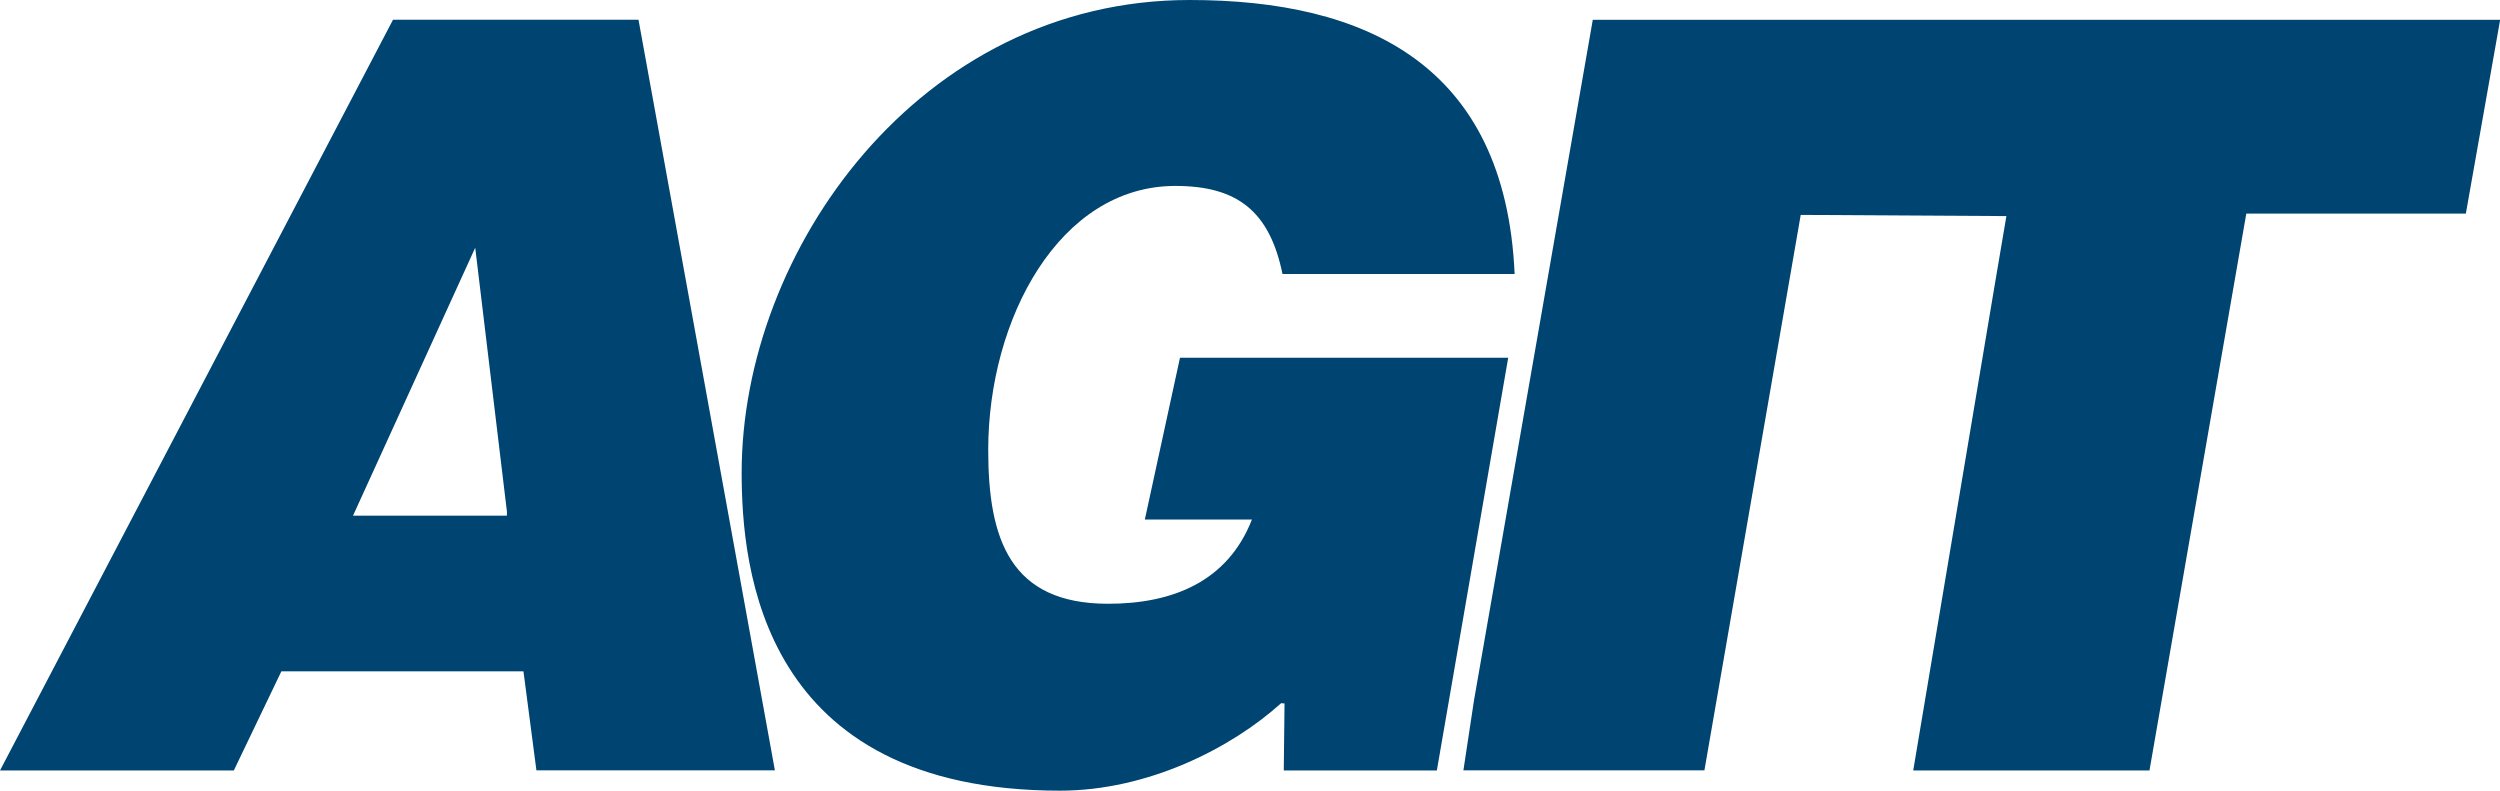 <svg xmlns="http://www.w3.org/2000/svg" viewBox="0 0 649.96 205.57"><defs><style>.cls-1{fill:#004471;}</style></defs><title>Agit-Logo</title><g id="Ebene_2" data-name="Ebene 2"><g id="Ebene_1-2" data-name="Ebene 1"><path class="cls-1" d="M641.08,55.54H584L558.83,200.3H497.41L518.58,74.18l3.05-18-53.47-.31L443.12,200.28l-62.66,0L383.23,182,414.1,5.14H650Zm-509.27,77.6L123.55,64.4,91.78,134.06h40ZM166,5.13l35.46,195.15h-62l-3.37-25.74H73.15L60.79,200.31H0L102.18,5.13ZM333.76,200.3h39.8L392.11,93H306.78l-9.14,42.07h27.84c-6.27,16.08-20.54,21.9-37.38,21.9-25.42,0-31.18-16.67-31.18-39.95,0-34.09,18.49-68.68,48.65-68.68,16,0,24.48,6.46,27.86,22.89h60.35C391.35,16.72,354.95,0,309.27,0,239,0,192.82,65.27,192.82,122.88c0,24.66,5,82.68,82.78,82.68,22.75,0,44.47-11,57.47-22.74l.89.07Z"/></g></g></svg>